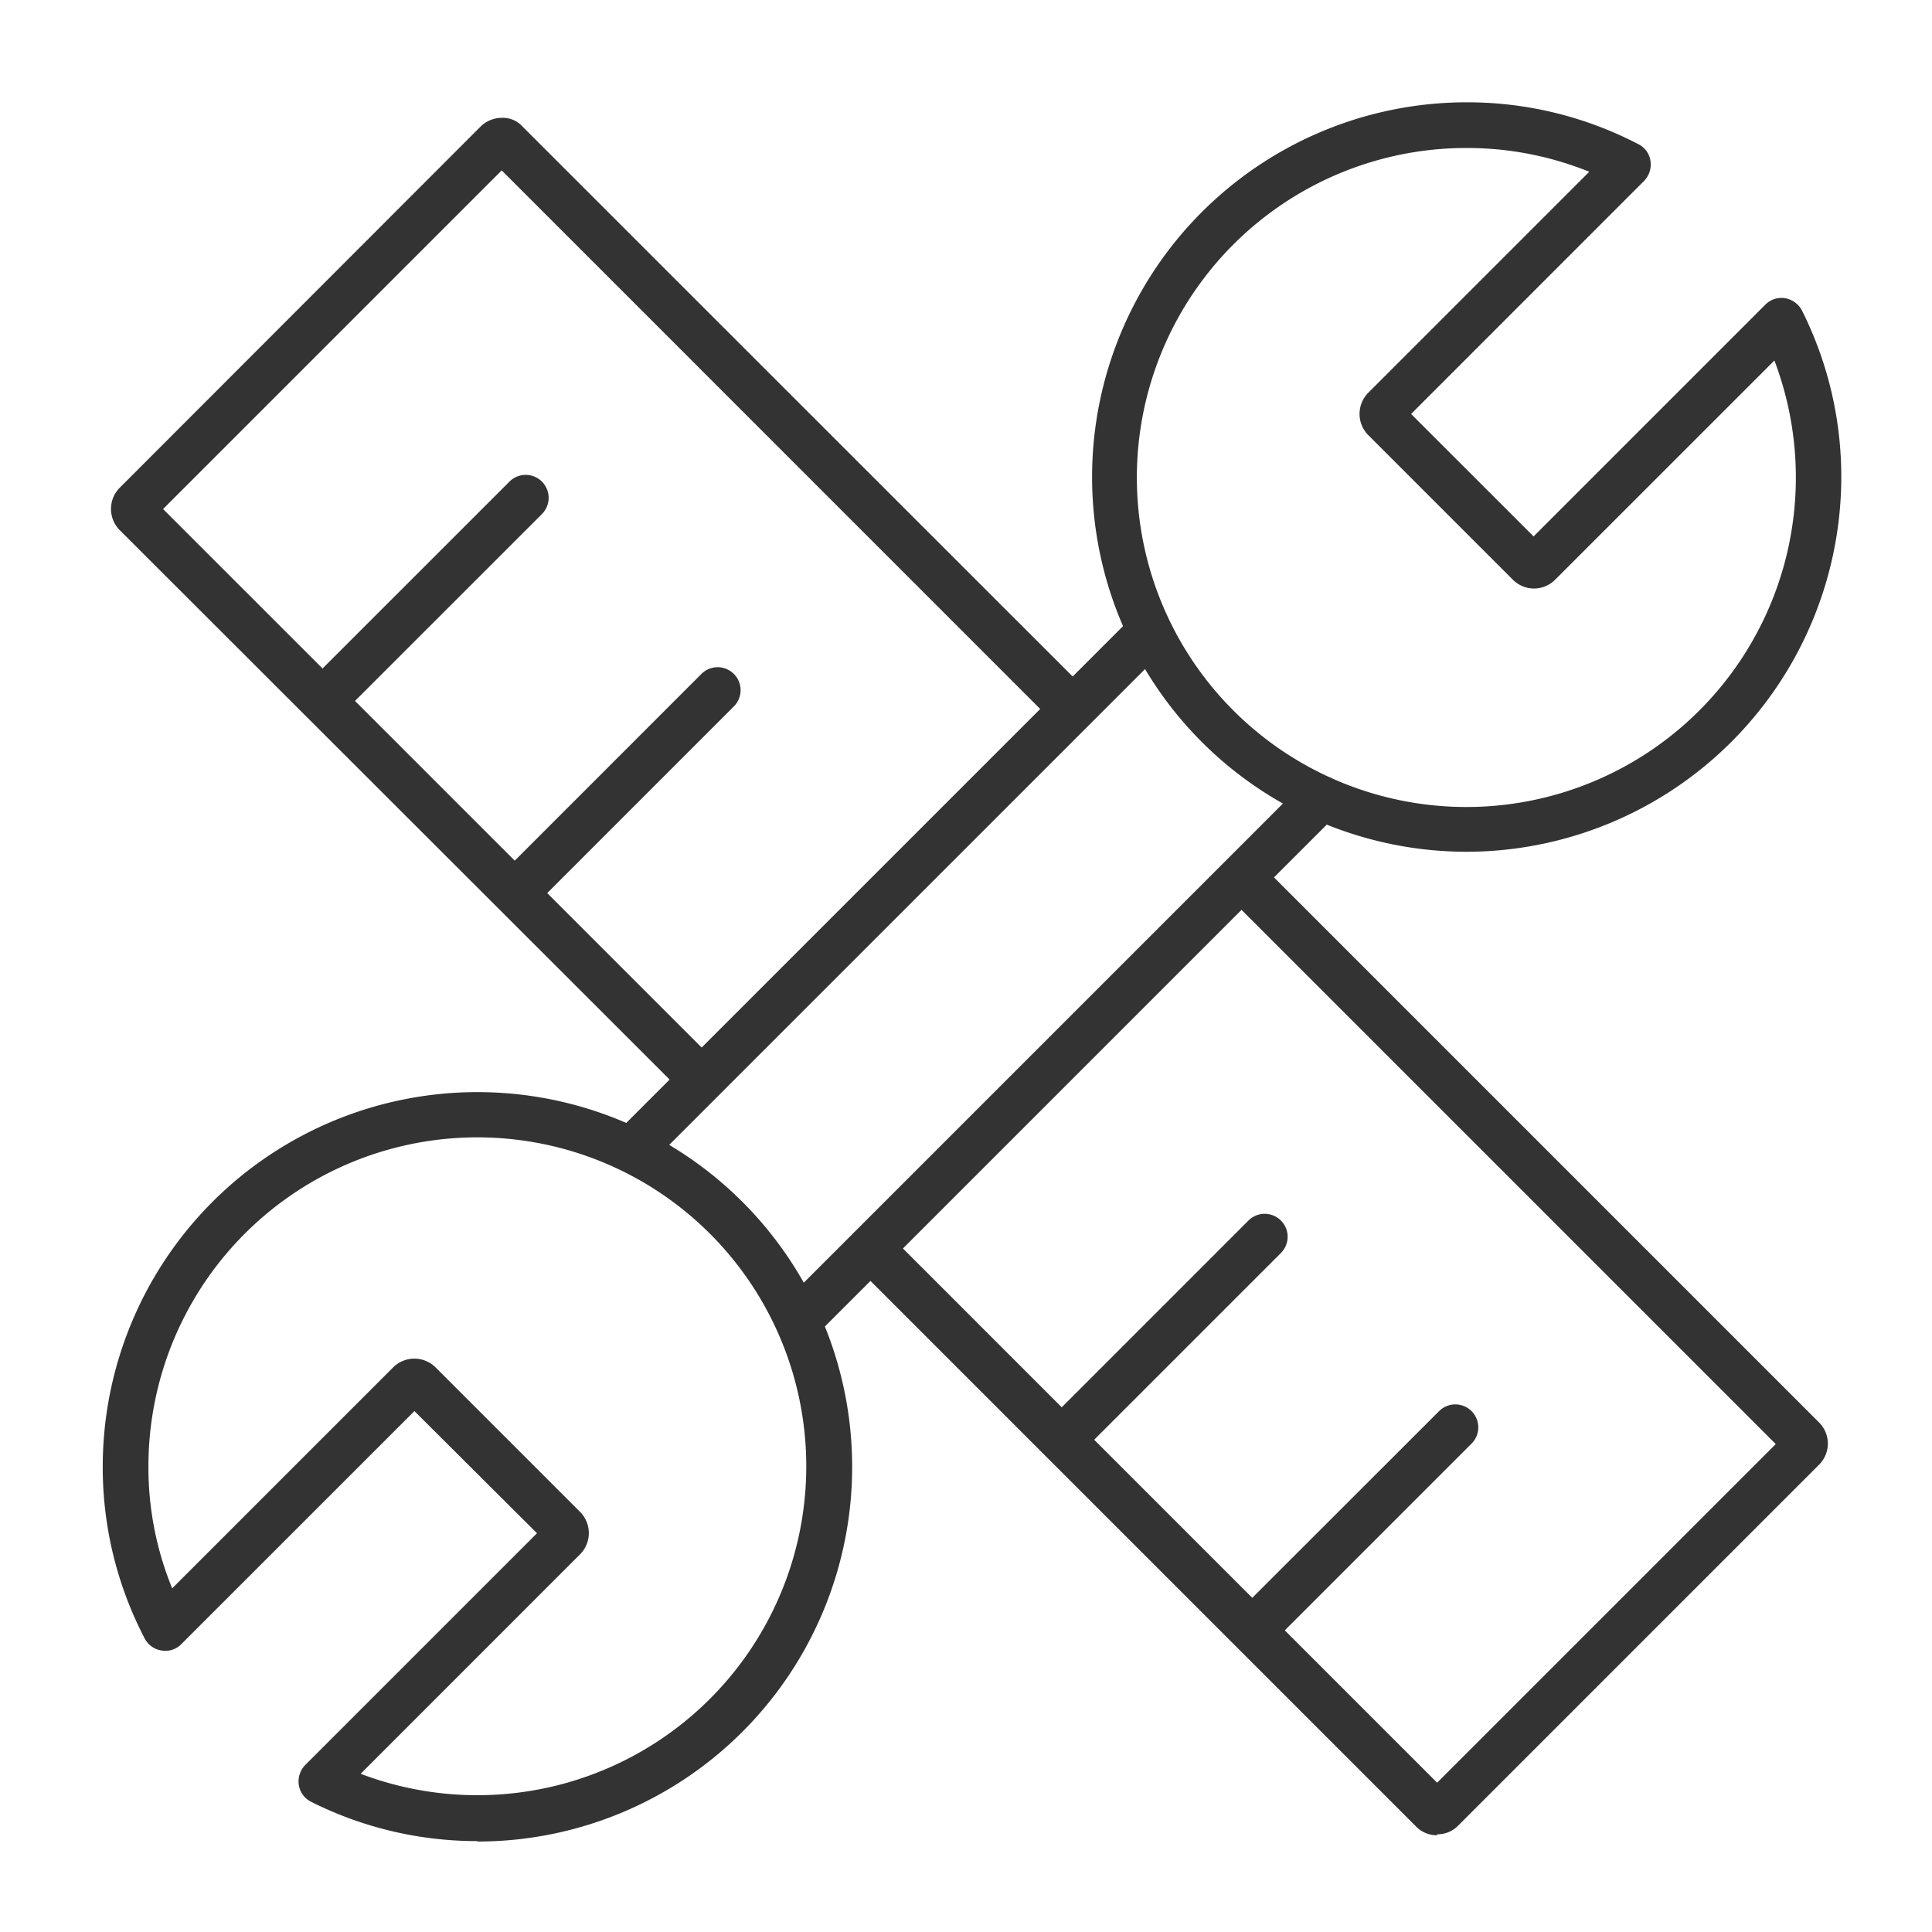 <svg xmlns="http://www.w3.org/2000/svg" xmlns:xlink="http://www.w3.org/1999/xlink" width="40" height="40" viewBox="0 0 40 40"><defs><style>.a{fill:#fff;stroke:#707070;}.b{clip-path:url(#a);}.c{fill:#333;}</style><clipPath id="a"><rect class="a" width="40" height="40" transform="translate(0 -0.229)"/></clipPath></defs><g class="b" transform="translate(0 0.229)"><g transform="translate(2.127 1.889)"><g transform="translate(0)"><path class="c" d="M11.633,22.687a.444.444,0,0,1-.331-.142.468.468,0,0,1,0-.672L21.823,11.352a.475.475,0,0,1,.672.672L11.974,22.545a.475.475,0,0,1-.331.142Z" transform="translate(-0.601 -0.604)"/><path class="c" d="M15.213,26.472a.444.444,0,0,1-.331-.142.468.468,0,0,1,0-.672L25.668,14.872a.475.475,0,1,1,.672.672L15.554,26.33a.475.475,0,0,1-.331.142Z" transform="translate(-0.794 -0.793)"/><path class="c" d="M7.758,37.167a7.65,7.65,0,0,1-3.444-.814A.468.468,0,0,1,4.059,36a.488.488,0,0,1,.132-.407l4.8-4.8L6.453,28.264,1.627,33.089a.46.46,0,0,1-.407.132.473.473,0,0,1-.35-.246A7.662,7.662,0,0,1,0,29.418a7.758,7.758,0,1,1,7.758,7.758ZM5.346,35.776a6.81,6.81,0,1,0-4.4-6.368,6.6,6.6,0,0,0,.492,2.526l4.579-4.579a.623.623,0,0,1,.87,0l3,3a.623.623,0,0,1,0,.87L5.346,35.767Z" transform="translate(0 -1.167)"/><path class="c" d="M29.408,15.517A7.758,7.758,0,0,1,29.408,0a7.662,7.662,0,0,1,3.557.87.457.457,0,0,1,.246.35.488.488,0,0,1-.132.407L28.254,6.453,30.79,8.988l4.8-4.8a.469.469,0,0,1,.407-.132.491.491,0,0,1,.35.255,7.68,7.68,0,0,1,.814,3.444A7.769,7.769,0,0,1,29.4,15.517Zm0-14.571a6.822,6.822,0,1,0,6.368,4.4L31.234,9.887a.624.624,0,0,1-.435.18h0a.624.624,0,0,1-.435-.18l-3-3a.623.623,0,0,1,0-.87l4.579-4.579A6.748,6.748,0,0,0,29.418.946Zm1.154,8.269Z" transform="translate(-1.166)"/><g transform="translate(0.173 0.317)"><path class="c" d="M9.073,17.431a.444.444,0,0,1-.331-.142.468.468,0,0,1,0-.672L12.858,12.5a.475.475,0,0,1,.672.672L9.414,17.289a.475.475,0,0,1-.331.142Z" transform="translate(-0.636 -0.982)"/><path class="c" d="M25.213,33.561a.444.444,0,0,1-.331-.142.468.468,0,0,1,0-.672L29,28.632a.475.475,0,1,1,.672.672l-4.116,4.116a.475.475,0,0,1-.331.142Z" transform="translate(-1.505 -1.851)"/><path class="c" d="M12.291,20.606a.444.444,0,0,1-.331-.142L.36,8.874A.623.623,0,0,1,.36,8L7.834.519A.624.624,0,0,1,8.27.34.546.546,0,0,1,8.7.519L20.153,11.968a.475.475,0,1,1-.672.672L8.27,1.428,1.259,8.439,12.622,19.8a.468.468,0,0,1,0,.672.475.475,0,0,1-.331.142ZM8.043,1.191Z" transform="translate(-0.183 -0.335)"/><path class="c" d="M28.505,36.769a.6.6,0,0,1-.435-.18L16.442,24.961a.475.475,0,0,1,.672-.672L28.505,35.681l7.011-7.011L24.2,17.354a.475.475,0,0,1,.672-.672L36.415,28.225a.617.617,0,0,1,0,.87L28.94,36.57a.6.6,0,0,1-.435.18Zm7.247-7.862Z" transform="translate(-1.051 -1.207)"/><path class="c" d="M4.873,13.221a.444.444,0,0,1-.331-.142.468.468,0,0,1,0-.672L8.658,8.292a.475.475,0,1,1,.672.672L5.214,13.079a.475.475,0,0,1-.331.142Z" transform="translate(-0.41 -0.756)"/><path class="c" d="M21.043,29.391a.444.444,0,0,1-.331-.142.468.468,0,0,1,0-.672l4.116-4.116a.475.475,0,0,1,.672.672l-4.116,4.116a.475.475,0,0,1-.331.142Z" transform="translate(-1.28 -1.626)"/></g></g></g></g></svg>